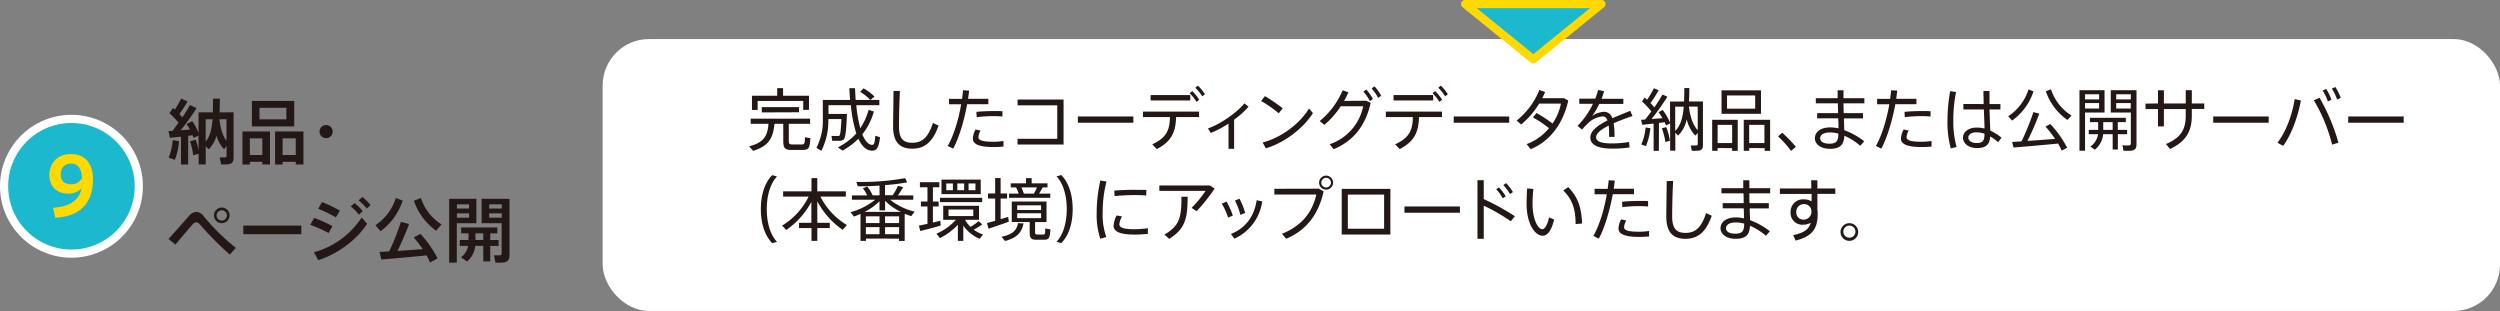 <svg xmlns="http://www.w3.org/2000/svg" viewBox="0 0 916.73 114.04"><rect x="0" y="0" width="916.73" height="114.04" fill="#808080" stroke="none"/><g data-name="レイヤー 2"><rect x="220.99" y="14.32" width="695.74" height="99.71" rx="17.01" fill="#fff"/><path d="M71.8 51.25a27.34 27.34 0 011 3.82v-5.38l-1.8.91c-.08-.31-.21-.65-.34-1l-1.66.19v10.53h-2.63V50.11c-1.51.15-3 .33-4.08.44l-.5-2.5 1.46-.05c.75-1 1.51-2 2.21-3a27.11 27.11 0 00-3.35-3.48l1.35-1.95.67.6a32 32 0 002.27-4l2.39 1a51.15 51.15 0 01-3 4.66c.39.41.73.8 1.07 1.19a50.64 50.64 0 002.78-4.5l2.45 1.12a94.82 94.82 0 01-5.8 8.12c1.14-.08 2.29-.16 3.35-.27a20.54 20.54 0 00-1.22-2l2.08-1.06a21.62 21.62 0 012.31 4.29v-7.53h5.23c.05-1.51.05-3.18.08-5h2.5c0 1.8-.06 3.46-.11 5h5.15v16.48c0 1.48-.42 2.32-1.72 2.55a17.3 17.3 0 01-2.86.05l-.52-2.57a16.31 16.31 0 002 0c.42 0 .52-.2.52-.57v-3.57l-.93 1.15a11.9 11.9 0 01-2.76-4.94 11.57 11.57 0 01-2.86 5l-1.09-1.17v6.71h-2.6V56.4l-2 .52a23.92 23.92 0 00-1.17-5.1c.78-.23 1.46-.42 2.13-.57zm-6.16.49a24 24 0 01-1.51 6.87l-2.28-.81a21.36 21.36 0 001.48-6.42zm9.78-8v8.16c1.58-1.9 2.23-4.53 2.52-8.16zm7.64 7.92v-7.92h-2.6c.42 3.63 1.33 6.26 2.6 7.92zm8.56 7.68v1h-2.71V48.21H99v12.11h-2.81v-1zm4.57-2.5v-6.11h-4.57v6.11zM107.89 37v9.34H92.37V37zm-12.74 6.76H105v-4.24h-9.85zm8.48 15.58v1h-2.76V48.21h10.4v12.11h-2.83v-1zm4.81-2.5v-6.11h-4.81v6.11zm11.15-6.16a2.42 2.42 0 112.41-2.42 2.43 2.43 0 01-2.45 2.42zM69.46 79A3.51 3.51 0 0172 77.71a3.44 3.44 0 012.63 1.5A76.36 76.36 0 0086.5 90.89l-2.24 2.47a126.86 126.86 0 01-10.77-10.84c-.57-.68-1-1-1.5-1s-1 .31-1.56 1c-1.17 1.28-4.09 4.71-6.09 7.2l-2.55-2.1C64.21 85 68 80.67 69.46 79zm14.72 0a2.86 2.86 0 11-2.86-2.89A2.84 2.84 0 0184.18 79zm-4.76 0a1.89 1.89 0 101.9-1.9 1.91 1.91 0 00-1.9 1.9zm31.07 3.73v3.14H89.22v-3.14zm11.42.2l-1.41 2.52a46.91 46.91 0 00-6.73-3l1.43-2.54a50 50 0 016.71 3.02zm10.71-3.17l2 2.26c-3.61 5.8-10.92 11.21-17.91 13.37l-1.59-2.89a30.61 30.61 0 0017.5-12.74zm-8-2.52l-1.46 2.47a44.48 44.48 0 00-6.5-3.15l1.43-2.47a52 52 0 016.55 3.15zm5.38-2.78a16.82 16.82 0 013 3l-1.4 1.25a14.92 14.92 0 00-3-3zm2.86-2.24a16.24 16.24 0 013 3l-1.37 1.25a18.36 18.36 0 00-3-3zm14.79 1.35a22.67 22.67 0 01-8.09 11.21l-1.92-2.19a18.58 18.58 0 007.51-10zm-4.94 18.62A84.19 84.19 0 00147 81.35l3 .78c-1 2.81-2.58 6.44-4.24 9.88 3.07-.19 6.42-.44 9.25-.65a49.22 49.22 0 00-3.3-4.32l2.45-1.27a39.27 39.27 0 016.31 9l-2.78 1.46a24.5 24.5 0 00-1.27-2.58c-5.07.52-12.35 1.17-16.59 1.51l-.65-2.81c.95 0 2.17-.08 3.53-.16zm19.21-9.88l-2 2.29a22.27 22.27 0 01-8.14-11l2.55-1a18.23 18.23 0 007.59 9.71zm5.59-9.41h7.18v8.94h-7.18v14.48h-2.81V72.9h2.81zm4.49 3.56v-1.54h-4.45v1.54zm-4.45 1.77v1.58H172v-1.58zM171.8 88v-2.44h-2.7V83.4h13.28v2.16h-2.6V88h3.05v2.18h-3.05v5.67h-2.57v-5.69h-2.94a8.57 8.57 0 01-3 5.72L169 94.35a6.53 6.53 0 002.66-4.19h-3.07V88zm5.41 0v-2.44h-2.86V88zm8.35-15.08h1.27v20.47c0 1.63-.44 2.57-2 2.83a20.62 20.62 0 01-3.17.08l-.52-2.68h2.16c.52 0 .65-.29.65-.73V81.84h-7.34V72.9h8.9zM184 76.46v-1.54h-4.61v1.54zm-4.61 1.77v1.58H184v-1.58zm96.75-22.91l-1.42-1.68c5.47-1.37 6.74-3.9 7.07-8.25h-6.52v-1.87h21.79v1.87h-7.82v6.2c0 1.13.25 1.35 1.22 1.38s2.5 0 3.48 0 1.17-.18 1.22-2.65l2 .35c-.23 3.82-.63 4.32-3 4.32h-3.85c-2.5 0-3.1-.67-3.1-3.4v-6.2h-3.22c-.5 5.2-2.05 8.18-7.85 9.93zm18.4-15V37h-16.72v3.3h-2.08v-5.2H285v-2.78h2.15v2.78h9.5v5.17zm-15.2.9v-1.93H293v1.88zm30.12.57h1.1c-.22 6-.52 9-1.32 9.48a2.79 2.79 0 01-1.4.35h-2.67l-.28-1.8c.73.05 1.88.08 2.42.05a.82.82 0 00.48-.12c.35-.28.57-2.18.75-6.08h-4.8a24.2 24.2 0 01-2.57 11.65l-1.8-1.12a21.41 21.41 0 002.35-10.75v-6.8h10c-.12-1.38-.2-2.8-.27-4.3h2.1c.05 1.5.12 2.92.22 4.3h8.68v1.92H314a49.42 49.42 0 001.46 8.43 22.23 22.23 0 003.05-6.72l1.93.6a23 23 0 01-4.23 8.37c1 2.43 2.2 3.8 3.6 3.88.68 0 1-.65 1.13-3.35l1.75.52c-.43 4.1-1.38 5.1-3.25 4.93s-3.48-1.73-4.68-4.35a26.27 26.27 0 01-5.8 4.35l-1.75-1.18a23.67 23.67 0 006.79-5.11 49.84 49.84 0 01-2-10.37h-8.2v3.22h5.72zm7.2-9.39a18.44 18.44 0 014 3l-1.52 1.27a17.07 17.07 0 00-3.75-3zm13.34.95c-.28 5.4-.35 10.54-.35 13 0 4.4 1.49 6 4.89 6s5.8-1.73 7.55-7.28l2.08 1c-2.3 6.5-5.53 8.45-9.68 8.45-4.87 0-7-2.77-7-8.17 0-2.43.1-7.62.15-13zm22.77 2.9c.15-1.08.27-2.13.37-3.15l2.22.12c-.1 1-.22 2-.37 3h7.42v2h-7.77c-1.08 5.92-2.95 12.29-5.12 16.29l-2-1c2.17-3.73 4-9.73 4.92-15.27H348v-2zm6.82 11.62a5.21 5.21 0 00-.8 2.45c0 1.25 1.9 1.65 5.47 1.65a23.22 23.22 0 003.7-.28v2.05a34.68 34.68 0 01-3.67.18c-4.65 0-7.55-.83-7.55-3.08a7.52 7.52 0 011-3.37zm8-5.15c-.92-.08-2.12-.13-3.37-.13a47.24 47.24 0 00-6.08.38l-.1-1.95c1.83-.2 4.3-.28 6.4-.3 1.18 0 2.3 0 3.15.07zM390 36.5V53h-16.88v-2.11h14.57V38.62h-14.55V36.5zm25.59 6.22V45h-20.35v-2.3zm8.6 11.95l-1.67-1.75c5.22-2.43 6.37-5.13 6.49-10h-9.89v-2h20.57v2h-8.43c-.15 5.35-1.52 8.85-7.07 11.75zm12.27-19.82v2h-14.54v-2zm.73-1.45a17.29 17.29 0 012.55 3.17l-1 .78a16.72 16.72 0 00-2.5-3.18zm2.07-2a15.9 15.9 0 012.58 3.17l-1 .75a15.83 15.83 0 00-2.53-3.15zm13.28 23.17h-2.05v-9.25a38.51 38.51 0 01-6.5 3.45l-1.05-1.68c4.6-1.55 10.87-6 13.35-9.19l1.55 1.22a32 32 0 01-5.3 4.77zm17.82-14.85l-1.47 1.82a41.52 41.52 0 00-6.45-4.5l1.4-1.79a57.17 57.17 0 016.52 4.47zm9.63.05l1.45 1.7C478 47 471 52.37 464.17 54.39L463 52.24c6.71-1.7 13.66-6.87 17-12.47zM501 36.94l1.62.78c-1.9 8.25-6.07 13.82-13.57 17l-1.47-1.83a18.61 18.61 0 0012.29-13.92h-8.24a30.56 30.56 0 01-6 6.82l-1.7-1.4a29.48 29.48 0 008.42-11.29l2.1.75a26.65 26.65 0 01-1.6 3.14zm0-4.12a18 18 0 012.45 3.48l-1.1.8a16.45 16.45 0 00-2.4-3.48zm3-1.17a17.22 17.22 0 012.47 3.45l-1.1.8a17.55 17.55 0 00-2.4-3.45zm9.27 23.02l-1.68-1.75c5.23-2.43 6.38-5.13 6.5-10h-9.9v-2h20.57v2h-8.42c-.15 5.35-1.53 8.85-7.07 11.75zm12.27-19.82v2H511v-2zm.72-1.45a17.29 17.29 0 012.55 3.17l-1 .78a16.33 16.33 0 00-2.5-3.18zm2.08-2a15.85 15.85 0 012.57 3.17l-1 .75a15.78 15.78 0 00-2.52-3.15zm25.07 11.32V45h-20.34v-2.3zm10.06-1.28a57.73 57.73 0 015.84 3.85 20.07 20.07 0 003.08-7.29h-8a30.88 30.88 0 01-6.58 7.65l-1.67-1.43A27.58 27.58 0 00564.47 33l2.12.72c-.3.73-.65 1.48-1.07 2.28h8l1.55.87c-1.75 8.05-6.47 14.87-13.77 17.82l-1.5-1.85A19.13 19.13 0 00568 47a41 41 0 00-5.9-3.95zm35.14 1.1c-2.12.73-4.62 1.65-6.9 2.65a29.84 29.84 0 01.33 5h-2v-1.15a21 21 0 00-.15-3c-2.63 1.32-4.6 2.8-4.6 4.3s1.8 2.25 5.67 2.25a38.21 38.21 0 006.4-.53l.2 2a41.68 41.68 0 01-6.57.43c-5 0-7.83-1.38-7.83-4.08 0-2.47 2.85-4.52 6.28-6.25-.38-1-.93-1.47-1.63-1.47a8.54 8.54 0 00-5.32 2.35 25.22 25.22 0 00-2.35 2.47l-1.68-1.35a28.91 28.91 0 005.65-8.09h-5v-1.88h5.85A21.49 21.49 0 00586 33l2.2.42a23.88 23.88 0 01-.93 2.82h8v1.86h-8.84a25.63 25.63 0 01-2.58 4.42 8.4 8.4 0 014.37-1.52 3.1 3.1 0 013 2.35c2.27-1 4.67-1.92 6.57-2.72zm9.68 12.78h-1.92v-10c-1.55.15-3.1.33-4.2.43l-.4-1.85c.42 0 1 0 1.52-.1.78-1 1.53-2 2.25-2.92a25.59 25.59 0 00-3.45-3.68l1-1.45.9.83a40.63 40.63 0 002.48-4.23l1.75.75a44.59 44.59 0 01-3 4.68 21.05 21.05 0 011.4 1.6 54.75 54.75 0 003-4.73l1.8.82a88.38 88.38 0 01-5.82 8.18c1.37-.1 2.82-.23 4-.33a17.91 17.91 0 00-1.43-2.19l1.53-.81a20.78 20.78 0 012.69 4.68v-7.78h5.13c.07-1.47.1-3.12.1-4.92h1.84c0 1.75-.05 3.4-.12 4.9h5.12v15.94c0 1.2-.32 1.9-1.42 2.08a18.58 18.58 0 01-2.68.05l-.36-1.93h2c.32 0 .55-.23.55-.6v-4l-.88 1a12.68 12.68 0 01-3.15-6 11.69 11.69 0 01-3.19 6l-1-1.08v6.58h-1.9v-10l-1.52.75c-.13-.35-.28-.75-.45-1.17l-2.13.25zm-3.1-8.3a23.26 23.26 0 01-1.65 6.57l-1.7-.62a19.79 19.79 0 001.6-6.23zm5.8-.4a21.78 21.78 0 011.35 5l-1.65.45a24.43 24.43 0 00-1.3-5c.7-.23 1.15-.33 1.61-.45zm3.3-7.52V48c2-2 2.8-4.9 3.13-8.89zm8.25 8.64V39.1h-3.23c.5 4.12 1.69 6.99 3.23 8.64zm7.3 6.55v1h-2V43.94h9.37v11.38h-2.07v-1zm5.33-1.82v-6.68h-5.33v6.68zm10.57-19.35v8.6h-14.47v-8.6zm-12.45 6.73h10.32V35h-10.32zm8.13 14.44v1h-2V43.94h9.67v11.38h-2v-1zm5.58-1.82v-6.68h-5.59v6.68zm6.54-3.8a50.61 50.61 0 015 5.17l-1.78 1.48A38.74 38.74 0 00652 50zM674 41.49c0-1.2-.05-2.42-.08-3.59h-8.07V36h8v-2.9H676V36h7.65v1.9H676c0 1.17.05 2.39.08 3.59h7.07v1.93h-7c.05 1.65.1 3.17.12 4.3a27.45 27.45 0 017.32 4.07l-1.45 1.68a22.07 22.07 0 00-5.84-3.7c-.13 3.3-1.53 4.8-5.28 4.8-3.45 0-5.52-1.78-5.52-3.85 0-2.33 2.07-4 5.65-4a13.87 13.87 0 013 .35c0-1.05 0-2.3-.1-3.67h-7.7v-1.91zm-3 7.08c-2.25 0-3.55.85-3.55 2.12s1.25 2 3.4 2c2.5 0 3.25-.93 3.25-3.55V49a11.34 11.34 0 00-3.1-.43zm22.09-12.32c.15-1.08.28-2.13.38-3.15l2.22.12c-.1 1-.22 2-.37 3h7.42v2H695c-1.08 5.92-3 12.29-5.13 16.29l-2-1c2.18-3.73 3.95-9.73 4.93-15.27h-4.48v-2zm6.83 11.62a5.21 5.21 0 00-.8 2.45c0 1.25 1.9 1.65 5.47 1.65a23.31 23.31 0 003.7-.28v2.05a34.82 34.82 0 01-3.67.18c-4.65 0-7.55-.83-7.55-3.08a7.52 7.52 0 011-3.37zm8-5.15c-.93-.08-2.13-.13-3.38-.13a47.2 47.2 0 00-6.07.38l-.1-1.95c1.83-.2 4.3-.28 6.4-.3 1.17 0 2.3 0 3.15.07zm9.35-8.97a52.13 52.13 0 00-1 10.42 33.81 33.81 0 001.2 9.72l-2.13.55a36.5 36.5 0 01-1.22-10.15 61.28 61.28 0 011-10.87zm10.12 4.4c0-1.8-.1-3.5-.07-4.78h2.22v4.78h4v2h-4c.07 3 .23 5.93.27 7.73a20.1 20.1 0 014.13 2.6l-1.25 1.65a19.7 19.7 0 00-2.88-2.1c-.22 2.92-1.52 4.27-4.89 4.27-3.2 0-5.1-1.82-5.1-3.85s2-3.67 5-3.67a11.54 11.54 0 012.88.35c0-1.8-.15-4.4-.23-7h-7.52v-2zm-2.62 10.37c-1.88 0-3 .8-3 1.92s1.1 2 3 2c2.4 0 2.9-.92 2.93-3.4a9.45 9.45 0 00-2.93-.52zm20.9-15.02a21.33 21.33 0 01-7.85 10.72l-1.43-1.58a18.38 18.38 0 007.45-9.87zm-4.4 18.34a82.65 82.65 0 004.35-10.74l2.17.57a104.8 104.8 0 01-4.32 10c3.32-.22 7.1-.5 10.12-.75a45.57 45.57 0 00-3.52-4.5l1.75-.95a37.61 37.61 0 016.18 8.7l-2 1.07a25.48 25.48 0 00-1.32-2.6c-4.93.5-12.23 1.13-16.35 1.45l-.5-2.05zm18.32-9.47L758.11 44a21.2 21.2 0 01-7.92-10.52l1.88-.75a18 18 0 007.52 9.64zm4.98-9.3h7.15v8.2h-7.15v14h-2.05v-22.2h2.05zm5.15 3.37v-1.87h-5.15v1.87zm-5.15 1.35v2h5.15v-2zm4.8 9.83v-2.83h-3v-1.6h13.15v1.6h-2.95v2.83H780v1.6h-3.4v5.62h-1.9v-5.62h-3.5a8.07 8.07 0 01-3.05 5.67l-1.62-1.15a6.63 6.63 0 002.8-4.52h-3.4v-1.6zm5.32 0v-2.83h-3.45v2.83zm7.82-14.55h.93v19.77c0 1.38-.38 2.15-1.68 2.38a19.88 19.88 0 01-3.09.05l-.38-2a18 18 0 002.35.05c.57-.05.72-.32.72-.82V41.27H774v-8.2h8.47zm-1.15 3.37v-1.87H776v1.87zM776 37.79v2h5.32v-2zm15.32.15V33.1h2.17v4.84h8v-4.87h2.23v4.87h4.57v2h-4.57v2.45c0 5.75-2.15 9.52-8 12.25l-1.48-1.83c5.63-2.35 7.25-5.57 7.25-10.3V40h-8v6.35h-2.17V40h-4.58v-2zm40.59 4.78V45h-20.34v-2.3zm11.81-5.87c-1.1 6-3.43 12.44-6.5 16.64l-2.1-1.15c3.12-4 5.45-10.27 6.32-16zm13.77 15.47l-2.32.72a60.34 60.34 0 00-6.7-16.27l2.1-.92a73.3 73.3 0 016.92 16.47zM853 32.6a19.45 19.45 0 011.94 4l-1.34.59a17.94 17.94 0 00-1.9-4zm3.34-.7a18.18 18.18 0 012 4l-1.35.6a17 17 0 00-1.93-4zm25.07 10.82V45h-20.34v-2.3zM279 76.69c0-5.37 1.47-9.72 4.17-12.47l1.75.48c-2.62 2.82-3.75 7.34-3.75 12s1.13 9.15 3.75 12l-1.75.47C280.46 86.39 279 82 279 76.72zm9.29 7.65l-1.5-1.62a25.4 25.4 0 009.72-10.62h-9.34v-1.93h10.39v-4.85h2.13v4.85h10.47v1.93h-9.32a25.67 25.67 0 009.72 10.42L309 84.27a29.35 29.35 0 01-9.3-10.45v7.87h4.57v1.93h-4.57v4.7h-2.13v-4.7H293v-1.93h4.52V74a28.7 28.7 0 01-9.23 10.34zm29.25 3.15v.83h-2v-9.9a24.58 24.58 0 01-2.43 1l-1.22-1.62a24.39 24.39 0 009-4.55h-8.5v-1.6H318a14 14 0 00-1.6-2.6l1.6-.65a14.77 14.77 0 012 3.22h2.52v-3.57c-2.82.2-5.64.3-8 .25l-.5-1.6a90 90 0 0017.9-1.38l.72 1.55a71.49 71.49 0 01-8.1 1v3.72h2.83a26.93 26.93 0 001.92-3.45l1.9.5c-.5.85-1.17 1.93-1.92 3h5.62v1.6h-8.5a23.33 23.33 0 009 4.37l-1.25 1.65c-.78-.25-1.58-.55-2.4-.87v9.95h-2.1v-.83zm12.82-9.8a19.78 19.78 0 01-5.8-4.07v3.52h-2.05v-3.35a20.67 20.67 0 01-5.47 3.9zm-7.85 4.1v-2.47h-5v2.47zm0 4.1v-2.6h-5v2.6zm7.18-4.1v-2.47h-5.15v2.47zm0 4.1v-2.6h-5.15v2.6zm10.4-3.82v-6.35h-2.4v-1.83h2.4v-5.22h-2.77v-1.85h7.12v1.85h-2.35v5.22h2.1v1.83h-2.1v5.9l2.72-.68.13 1.78c-2.22.65-5.6 1.55-7.52 2l-.45-2c.8-.15 1.92-.38 3.12-.65zm20.07.22a24 24 0 01-3.1 1.93 12.84 12.84 0 003.4 1.77l-1.22 1.58a13.88 13.88 0 01-6-4.83v5.58h-2v-5.88a23.84 23.84 0 01-6.57 4.88l-1.3-1.63a20 20 0 007.15-5.1h-4.65v-5.12H359v5.12h-5.12a10 10 0 002 2.6 24 24 0 003-2.1zm0-9.75v1.58h-15.47v-1.58zm-.53-6.69v5.34h-14.4v-5.34zM347 69.75h2.42v-2.48H347zm.82 9.47h9.08v-2.38h-9.08zm5.73-9.47v-2.48h-2.5v2.48zm4.15 0v-2.48h-2.53v2.48zM364.92 81v-8.21h-2.63v-1.85h2.63V65.3h2v5.64h2.37v1.85h-2.37v7.58c1-.3 2-.6 2.79-.85 0 .07 0 .15.23 1.77-2.2.8-5.55 1.95-7.47 2.58l-.55-2.1c.77-.2 1.85-.48 3-.77zm10.39.92c-.62 3.15-2.17 5.25-6.77 6.45l-1.3-1.55c4.3-.87 5.62-2.57 6.05-5zM373.56 71a14.44 14.44 0 00-1-2.28h-1.93v-1.5h5.6v-1.9h2.08v1.9h5.8v1.5h-1.75c-.35.68-.83 1.47-1.35 2.28h4.12v1.54H370V71zm6 14c0 .82.15 1 .8 1h2.15c.7 0 .75-.15.77-2.2l1.9.3c-.22 3.42-.57 3.8-2.5 3.82h-2.55c-2.1 0-2.55-.55-2.55-2.92v-3.6H371v-7.51h12.75v7.53h-4.2zM373 77h8.75v-1.71H373zm0 3h8.75v-1.8H373zm6.13-9c.42-.78.82-1.58 1.12-2.28h-5.72a17.53 17.53 0 01.9 2.28zm14.21 5.74c0 5.3-1.47 9.65-4.17 12.4l-1.75-.47c2.62-2.8 3.75-7.33 3.75-12s-1.13-9.2-3.75-12l1.75-.48c2.7 2.75 4.17 7.1 4.17 12.5zm8.8 1.26a54.78 54.78 0 011.35-11.82l2.25.4a45.26 45.26 0 00-1.4 11.42 23.49 23.49 0 001.35 8.9l-2.22.65a28.18 28.18 0 01-1.33-9.5zm18.77 7.77c-1.57.15-3.35.25-4.82.25-4.45 0-7.75-.72-7.75-3.22a9.53 9.53 0 011.12-3.8l2 .38a6.49 6.49 0 00-1 2.82c0 1.43 2 1.85 5.58 1.85a36.29 36.29 0 004.87-.37zm-4.22-16.14h3.67l-.05 2.06c-1.22-.11-2.77-.15-4.27-.15-2.45 0-5.18.15-7.33.37l-.12-2c2.32-.22 5.35-.32 8.07-.32zm27-1.63l1.7 1.18a70.57 70.57 0 01-6.58 8.27l-1.87-1.23a39.38 39.38 0 005.12-6.22h-16.94v-2zm-8.2 4.13c0 7.59-.68 11.67-6.75 15.47L427 86c5.77-3.3 6.22-6.68 6.22-13.87zm14.25 1.79a25.15 25.15 0 012.33 5.15l-1.75.72a22.17 22.17 0 00-2.3-5.1zm13.1-.07a17.58 17.58 0 01-10.2 13.67l-1.27-1.73c5.49-2.15 8.59-6.62 9.44-12.37zm-8.33-1a28.58 28.58 0 012.1 5.23l-1.77.72a23.6 23.6 0 00-2-5.24zm29.1-3.66l1.75 1c-1.8 8-5.87 14-13.72 17.37l-1.55-1.83c7.47-3 11.2-8.15 12.6-14.4h-15.4v-2.1zm5.23-2.19a2.57 2.57 0 11-2.58-2.6 2.57 2.57 0 012.58 2.6zm-4.33 0a1.77 1.77 0 101.75-1.8 1.79 1.79 0 00-1.75 1.8zm25.33 2.25V86H492V69.25zm-2.3 14.62V71.35h-13.3v12.52zm27.8-8.15V78H515v-2.3zm20.15 3.57L554 81.14a68.25 68.25 0 00-9.92-5.72v12.15h-2.3v-21.5h2.3V73a89 89 0 0111.41 6.29zm-5.83-10.57a19 19 0 012.48 3.28l-1.1.71a15.89 15.89 0 00-2.4-3.33zm2.63-1.57a21.25 21.25 0 012.5 3.29l-1.1.71a17.42 17.42 0 00-2.43-3.28zm9.98 2.15a52.86 52.86 0 00-.3 5.34c0 5.75 1.95 9.4 3.6 9.4 1 0 1.9-1.8 2.47-4.35l1.85.83c-.95 3.85-2.32 5.92-4.22 5.92-2.73 0-5.88-4.17-5.88-11.72 0-1.68.05-3.6.2-5.62zm12.79-.68c3.65 3.7 4.88 7.75 5.08 13.35l-2.38.2c0-5.5-1.22-9.07-4.52-12.32zm14.46.63c.15-1.08.27-2.13.37-3.15l2.23.12c-.1 1-.23 2-.38 3h7.43v2h-7.78c-1.07 5.92-2.95 12.29-5.12 16.29l-2-1c2.17-3.73 4-9.73 4.92-15.27h-4.47v-2zm6.82 11.62a5.21 5.21 0 00-.8 2.45c0 1.25 1.9 1.65 5.47 1.65a23.22 23.22 0 003.7-.28v2a34.68 34.68 0 01-3.67.18c-4.65 0-7.55-.83-7.55-3.08a7.55 7.55 0 011-3.37zm8-5.15c-.92-.08-2.12-.13-3.37-.13a47.08 47.08 0 00-6.07.38l-.1-2c1.82-.2 4.29-.28 6.39-.3 1.18 0 2.3 0 3.15.07zm9.18-9.37c-.28 5.4-.35 10.54-.35 13 0 4.4 1.5 6.05 4.9 6.05s5.79-1.73 7.54-7.28l2.08 1c-2.3 6.5-5.52 8.45-9.67 8.45-4.88 0-7-2.77-7-8.17 0-2.43.1-7.62.15-13zm25.87 8.14c0-1.2 0-2.42-.07-3.59h-8.08V69h8v-2.9h2.23V69h7.64v1.9h-7.64c0 1.17 0 2.39.07 3.59h7.07v1.93h-7c0 1.65.1 3.17.13 4.3a27.45 27.45 0 017.26 4.07l-1.45 1.68a22.29 22.29 0 00-5.85-3.7c-.12 3.3-1.52 4.8-5.27 4.8-3.45 0-5.53-1.78-5.53-3.85 0-2.33 2.08-4 5.65-4a13.87 13.87 0 012.95.35c0-1 0-2.3-.1-3.67h-7.7v-1.91zm-2.92 7.08c-2.25 0-3.55.85-3.55 2.12s1.25 2 3.4 2c2.5 0 3.25-.93 3.25-3.55V82a11.34 11.34 0 00-3.1-.43zm27.72-12.47c0-1.1-.05-2.15-.07-3h2.3v3H673v2h-6.57V77a6.77 6.77 0 01.1 1.22c0 4.85-1.2 8.28-8.1 10l-.88-2c4.2-.88 5.83-2.3 6.43-4.53a5.65 5.65 0 01-2.78.7 4.28 4.28 0 01-4.6-4.6 4.54 4.54 0 014.7-4.7 5.79 5.79 0 013 .75v-2.72h-11.63v-2zm-2.85 5.74a2.81 2.81 0 00-2.67 2.9 2.65 2.65 0 002.8 2.8 2.89 2.89 0 002.77-2.87v-.28a2.66 2.66 0 00-2.9-2.55zm20.05 10.25a3.24 3.24 0 11-3.22-3.25 3.23 3.23 0 013.22 3.25zm-5.45 0a2.22 2.22 0 004.43 0 2.22 2.22 0 10-4.43 0z" fill="#231815"/><circle cx="26.2" cy="68.3" r="24.7" stroke="#fff" stroke-miterlimit="10" fill="#1bb8ce" stroke-width="3"/><path d="M25.1 71c-4.9 0-7-3.32-7-6.72s1.95-7.78 8-7.78c4.31 0 8 2.54 8 9.26 0 9.06-5.24 13.74-13.83 14.06l-.81-3.66c6.08-.27 9.72-2.89 10.42-7.14a6.28 6.28 0 01-4.78 2zm.9-11c-2.48 0-3.73 1.74-3.73 4s1.28 3.58 3.76 3.58a4.38 4.38 0 004-2.24c0-2.91-1.2-5.38-4-5.38z" fill="#ffd900"/><path stroke="#ffd900" stroke-linecap="round" stroke-linejoin="round" fill="#1bb8ce" stroke-width="3" d="M562.26 21.77L587.25 1.5h-49.98l24.99 20.27z"/></g></svg>